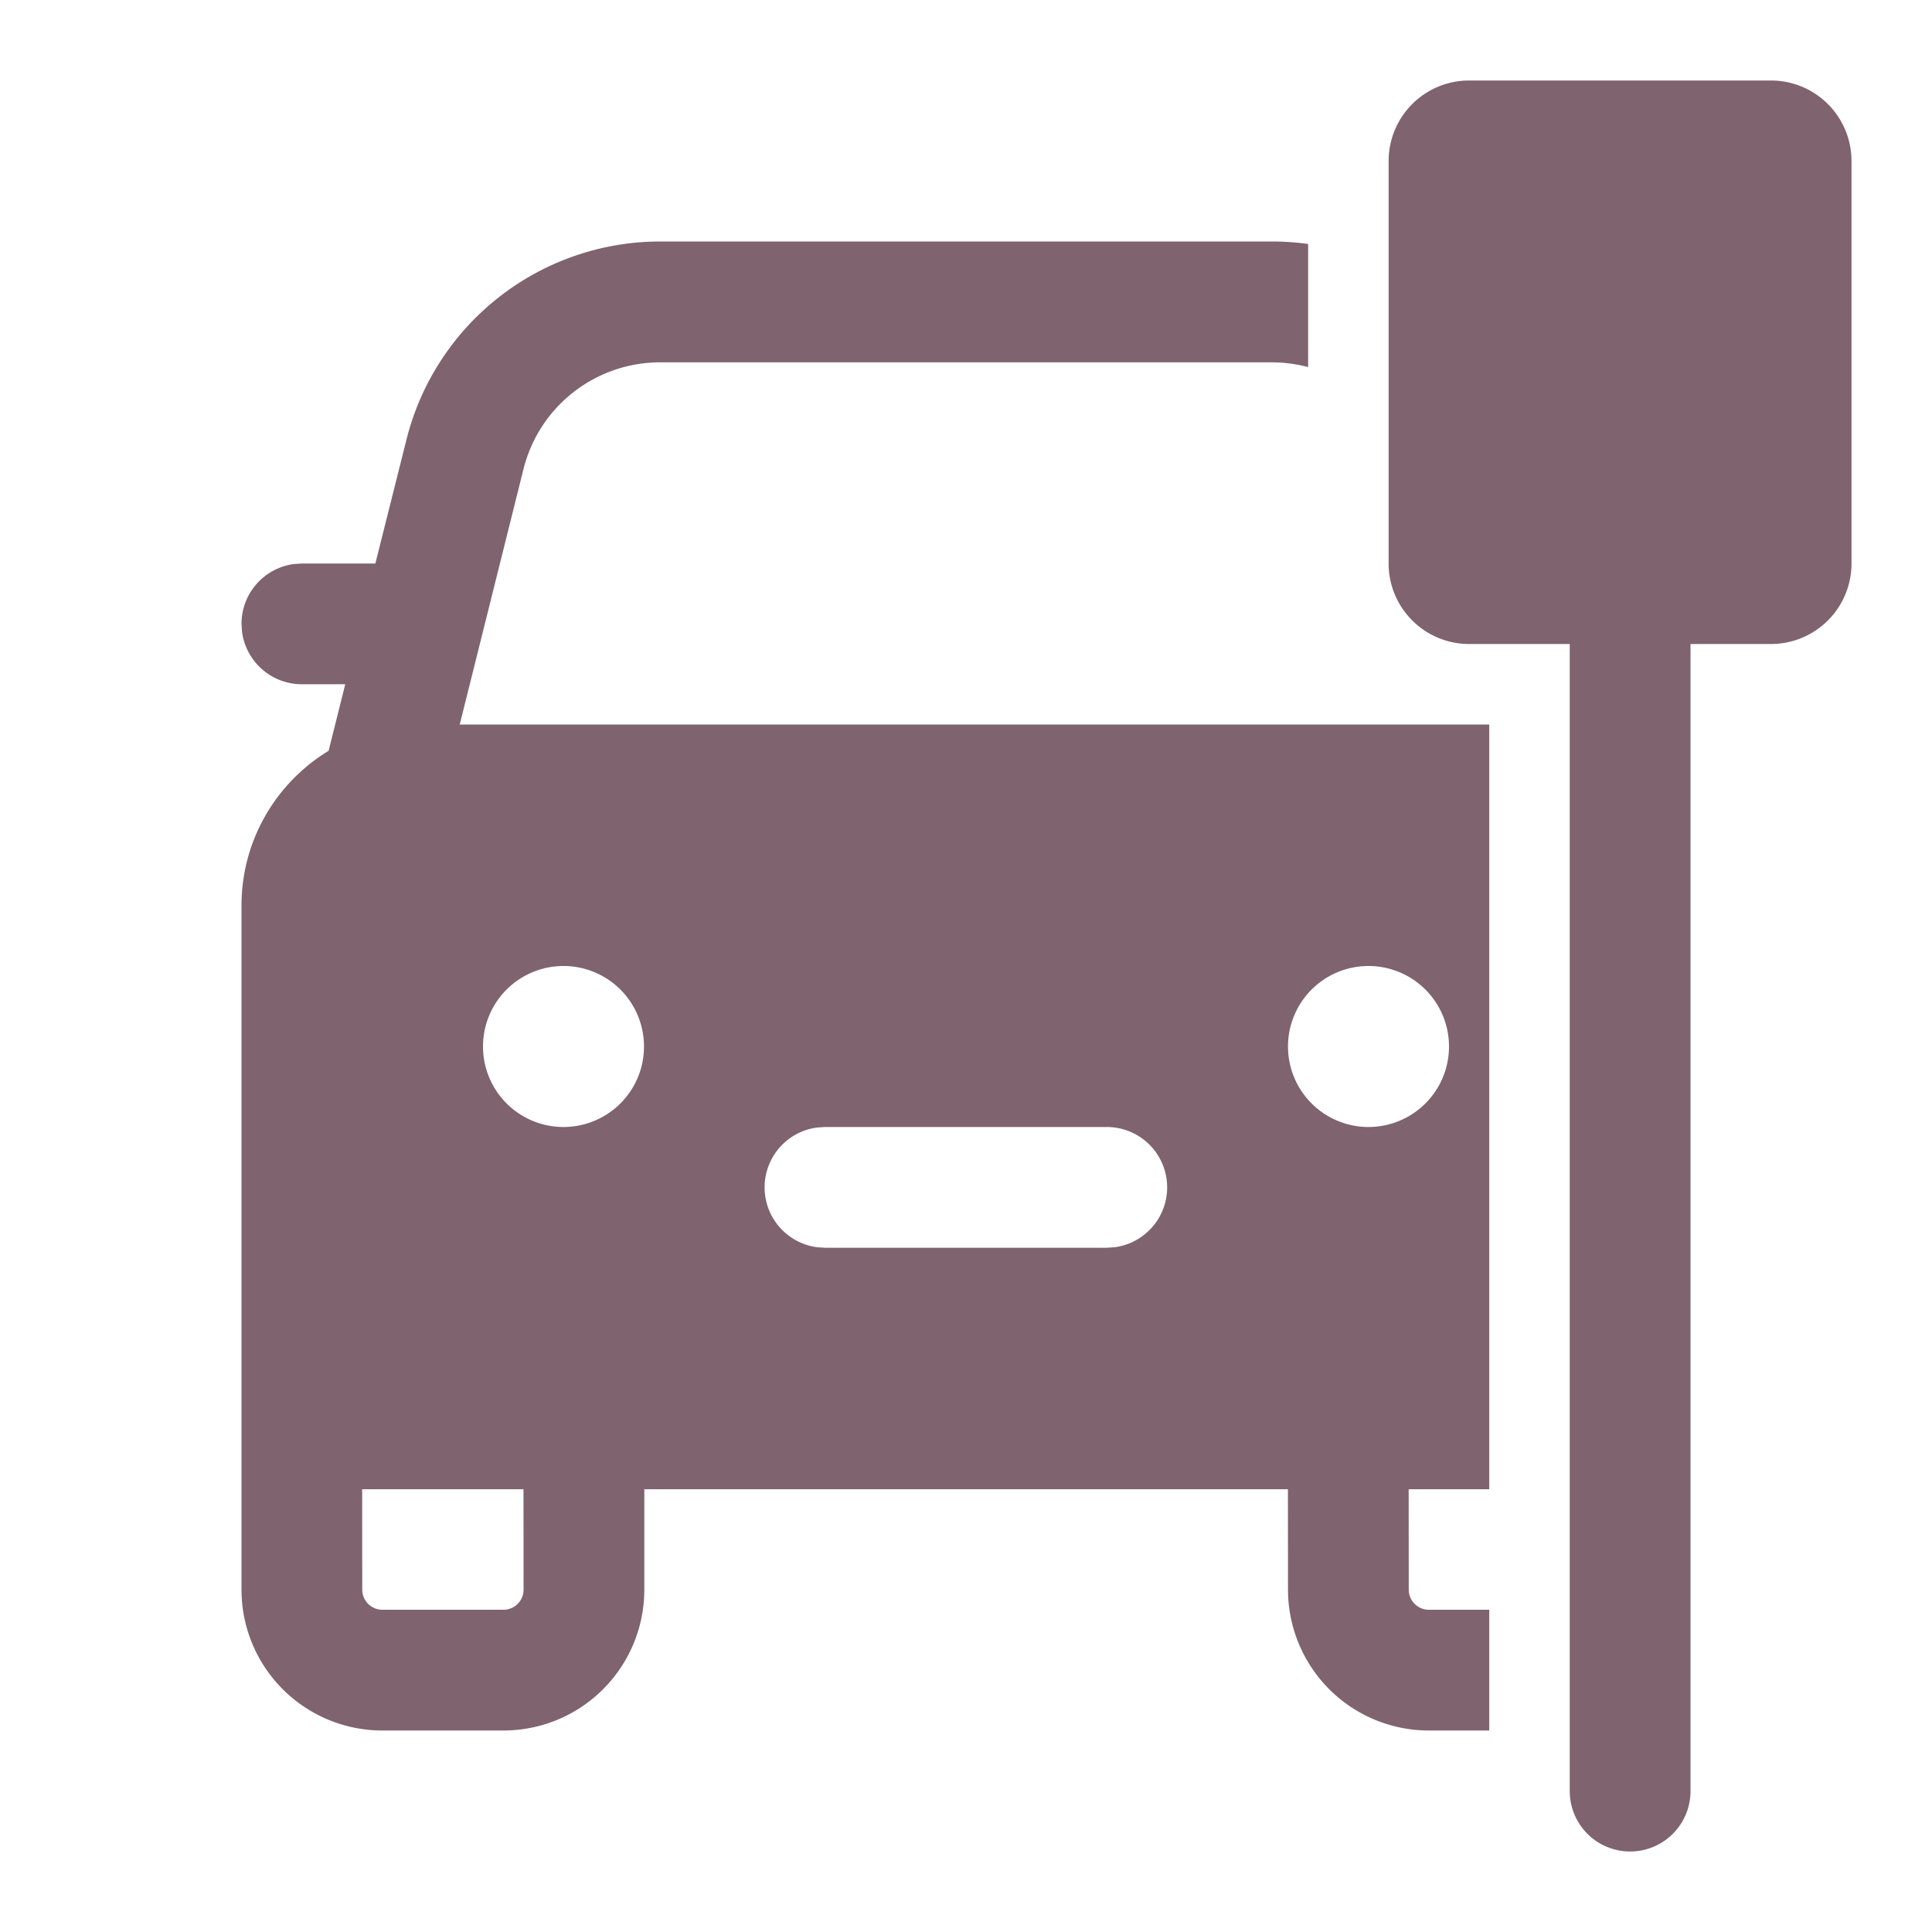 <svg xmlns="http://www.w3.org/2000/svg" width="64" height="64" viewBox="0 0 24 24">
    <path fill="#7F636E"
        d="M17.25 2a1 1 0 0 1 1-1H22a1 1 0 0 1 1 1v5a1 1 0 0 1-1 1h-1v14.25a.75.75 0 0 1-1.5 0V8h-1.25a1 1 0 0 1-1-1zM15.8 3q.228 0 .45.031V4.56a1.8 1.8 0 0 0-.45-.059H8.201a1.75 1.75 0 0 0-1.698 1.326L5.711 9H18.5v9.5h-1.001l.001 1.247c0 .138.112.25.25.25h.75v1.5h-.75a1.75 1.75 0 0 1-1.75-1.75l-.001-1.247H8.004v1.247a1.75 1.75 0 0 1-1.75 1.75H4.75A1.75 1.75 0 0 1 3 19.747V11.25c0-.815.433-1.529 1.082-1.923l.207-.827H3.75a.75.75 0 0 1-.743-.648L3 7.75a.75.75 0 0 1 .648-.743L3.75 7h.913l.386-1.538A3.25 3.25 0 0 1 8.202 3zM6.503 18.5H4.499l.001 1.247c0 .138.112.25.25.25h1.504a.25.25 0 0 0 .25-.25zM13.75 14h-3.502l-.102.007a.75.75 0 0 0 0 1.486l.102.007h3.502l.101-.007a.75.75 0 0 0-.1-1.493M17 12a1 1 0 1 0 0 2a1 1 0 0 0 0-2M7 12a1 1 0 1 0 0 2a1 1 0 0 0 0-2" />
</svg>